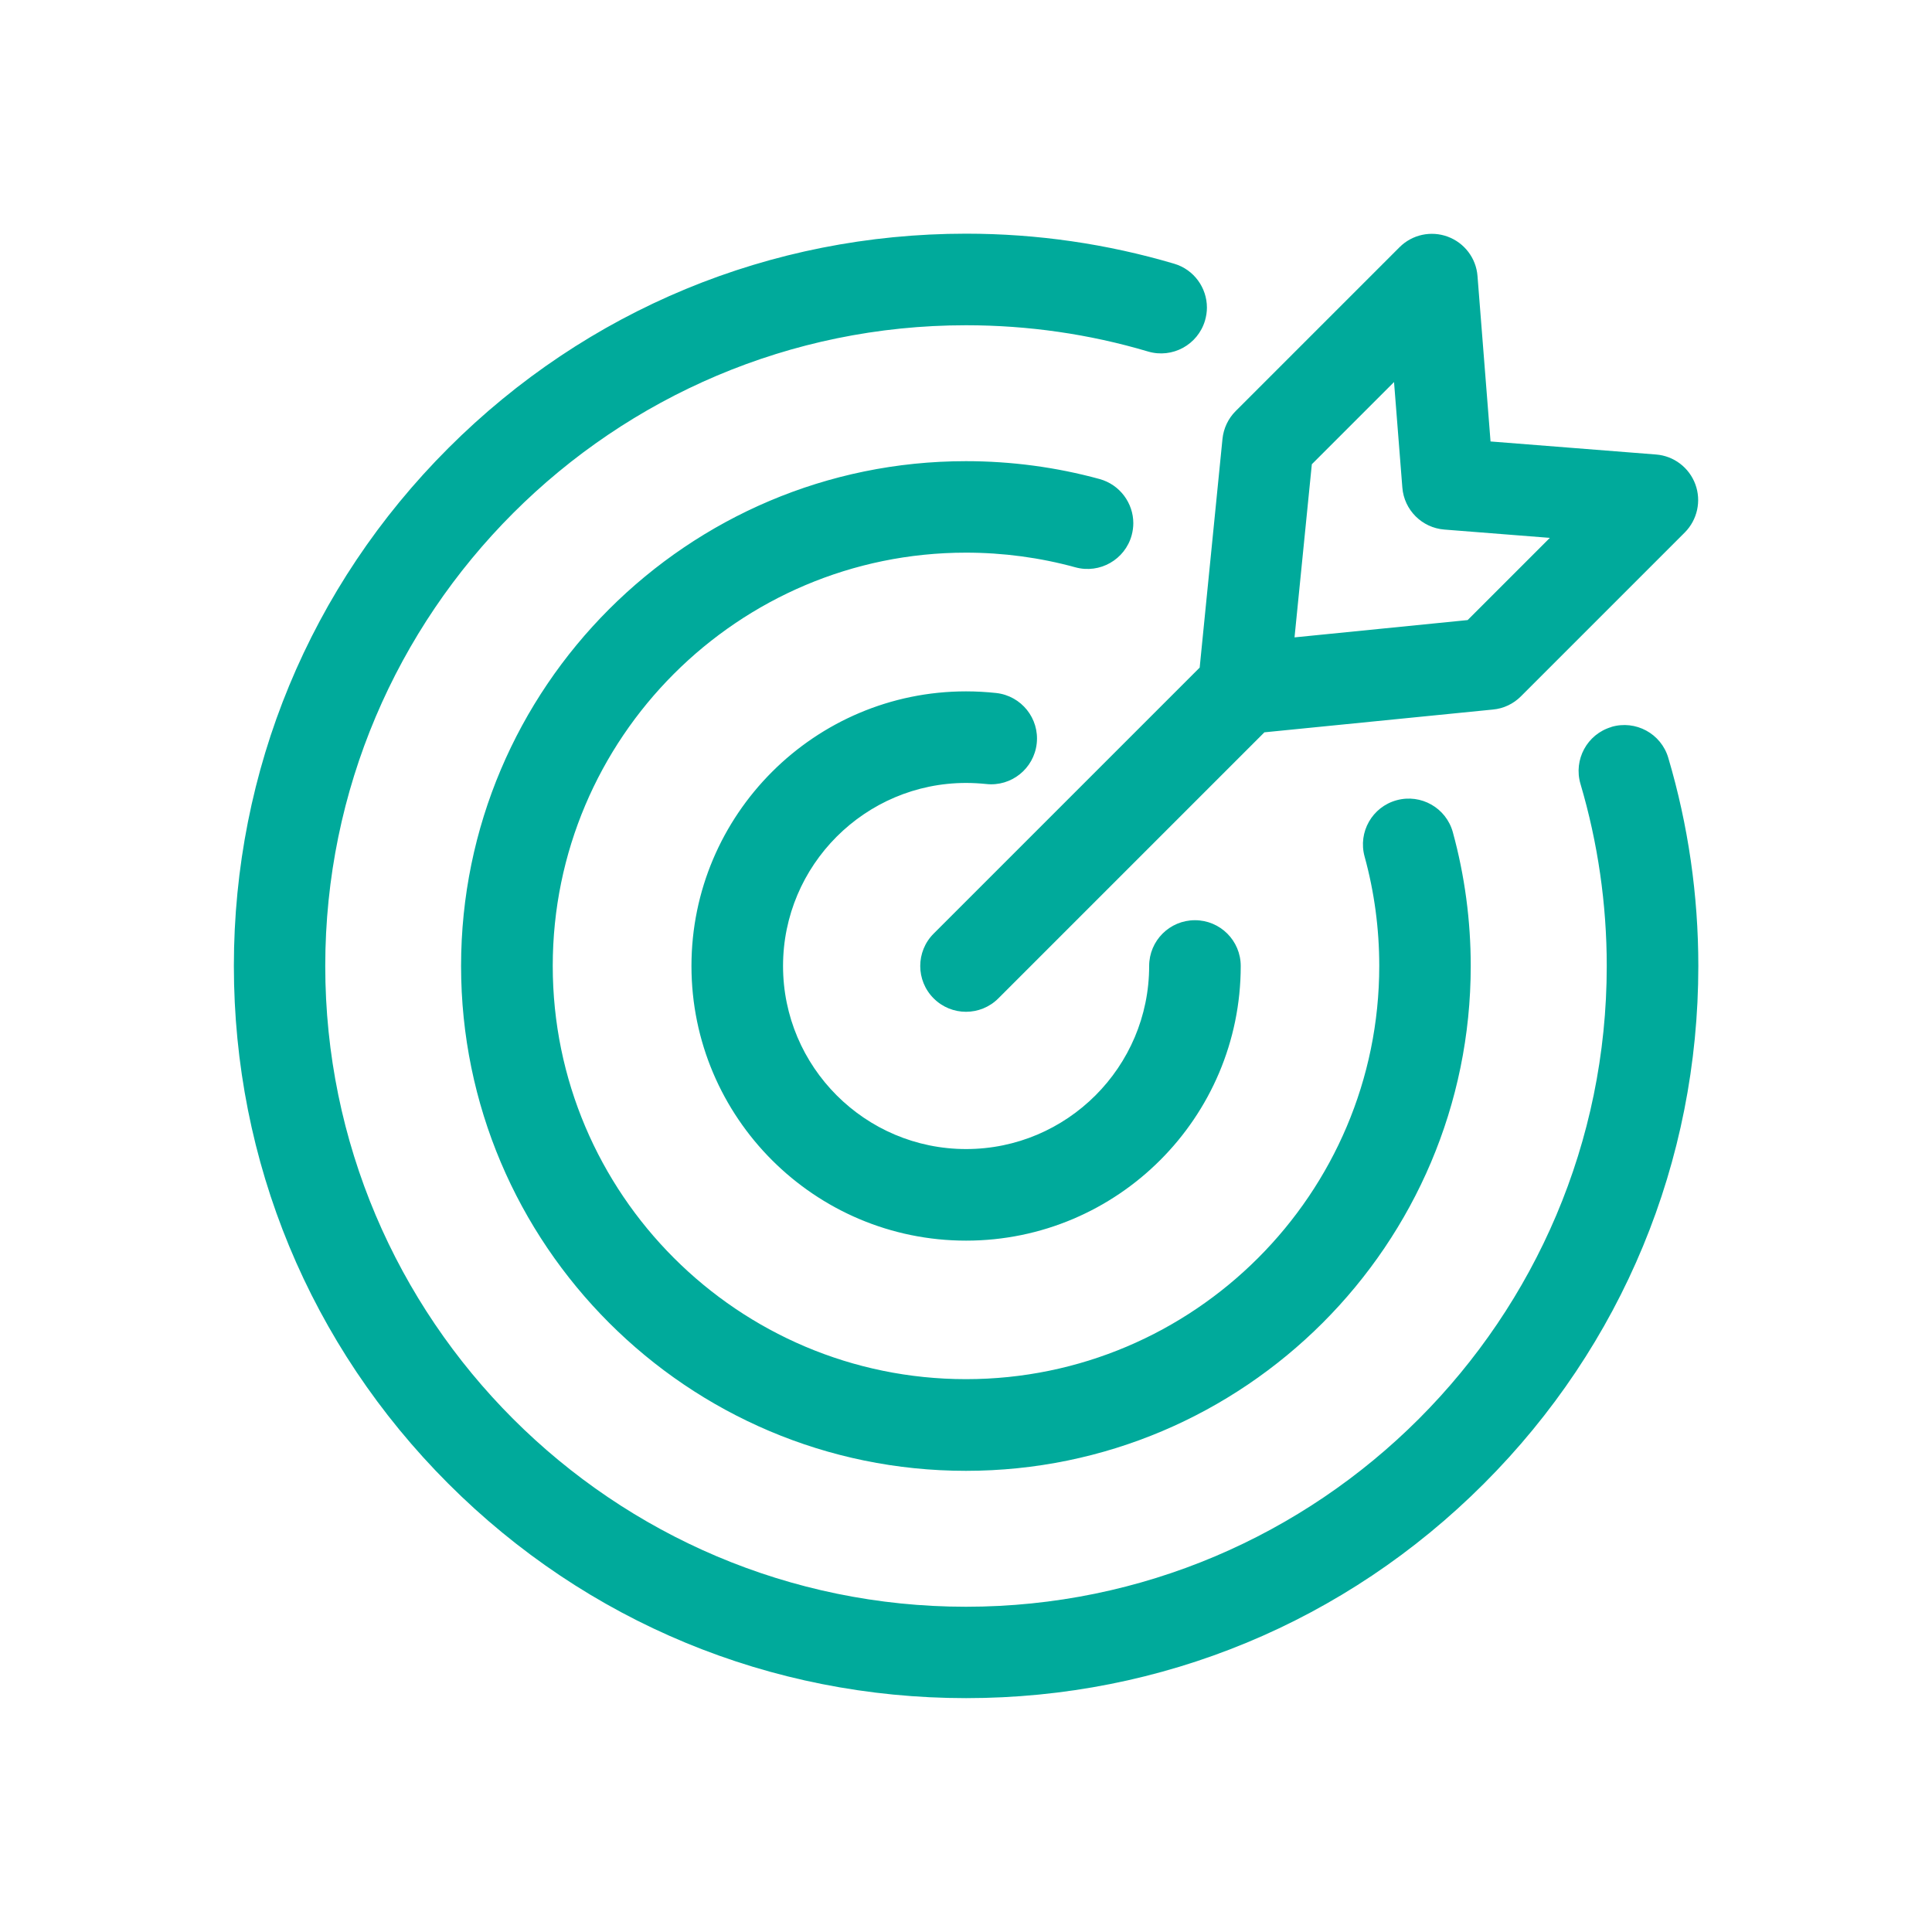 <?xml version="1.0" encoding="UTF-8"?>
<svg id="a" data-name="Layer 1" xmlns="http://www.w3.org/2000/svg" width="200" height="200" viewBox="0 0 200 200">
  <path d="M111.33,58.73c-3.67-1.01-7.49-1.52-11.33-1.52-23.59,0-42.78,19.19-42.78,42.78s19.19,42.78,42.78,42.78,42.78-19.19,42.78-42.78c0-3.85-.51-7.66-1.52-11.33-.69-2.52.79-5.13,3.32-5.82,2.52-.69,5.13.79,5.82,3.32,1.23,4.49,1.85,9.15,1.85,13.84,0,28.82-23.44,52.26-52.26,52.26s-52.26-23.44-52.26-52.26,23.44-52.26,52.26-52.26c4.69,0,9.35.62,13.84,1.85,2.1.58,3.49,2.49,3.49,4.57,0,.41-.06.84-.17,1.25-.69,2.52-3.3,4.01-5.82,3.32ZM166.81,75.26c-2.51.74-3.94,3.38-3.2,5.89,1.8,6.09,2.72,12.44,2.72,18.85,0,36.57-29.75,66.33-66.33,66.33s-66.33-29.75-66.33-66.33S63.43,33.67,100,33.67c6.42,0,12.76.91,18.85,2.72,2.51.74,5.14-.69,5.89-3.2.13-.45.2-.9.2-1.35,0-2.04-1.33-3.93-3.39-4.54-6.97-2.06-14.21-3.11-21.54-3.11-20.25,0-39.28,7.88-53.6,22.2-14.32,14.32-22.2,33.35-22.2,53.6s7.88,39.28,22.2,53.6c14.32,14.32,33.35,22.2,53.6,22.2s39.28-7.88,53.6-22.2c14.32-14.32,22.2-33.35,22.2-53.6,0-7.33-1.05-14.58-3.11-21.54-.74-2.51-3.38-3.94-5.89-3.2h0ZM100,81.05c.7,0,1.4.04,2.09.11,2.6.29,4.94-1.59,5.23-4.19.29-2.6-1.59-4.94-4.19-5.23-1.03-.11-2.08-.17-3.12-.17-15.67,0-28.43,12.75-28.43,28.43s12.75,28.43,28.43,28.43,28.43-12.75,28.43-28.43c0-2.62-2.12-4.74-4.74-4.74s-4.74,2.12-4.74,4.74c0,10.45-8.5,18.95-18.95,18.95s-18.95-8.5-18.95-18.95,8.5-18.95,18.95-18.95h0ZM124.19,69.11l2.36-23.67c.11-1.09.59-2.11,1.36-2.88l16.97-16.97c1.31-1.31,3.26-1.73,4.99-1.09,1.73.64,2.94,2.23,3.08,4.07l1.35,17.13,17.13,1.35c1.84.14,3.43,1.35,4.07,3.08.64,1.73.21,3.68-1.09,4.99l-16.97,16.97c-.77.77-1.79,1.26-2.88,1.36l-23.67,2.36-27.54,27.54c-.93.93-2.14,1.39-3.35,1.39s-2.42-.46-3.35-1.39c-1.85-1.85-1.85-4.85,0-6.7l27.54-27.54ZM134.02,65.98l17.91-1.79,8.51-8.51-10.92-.86c-2.32-.18-4.17-2.03-4.35-4.35l-.86-10.92-8.51,8.51-1.79,17.91Z" fill="#00aa9b" stroke-width="0"/>
</svg>